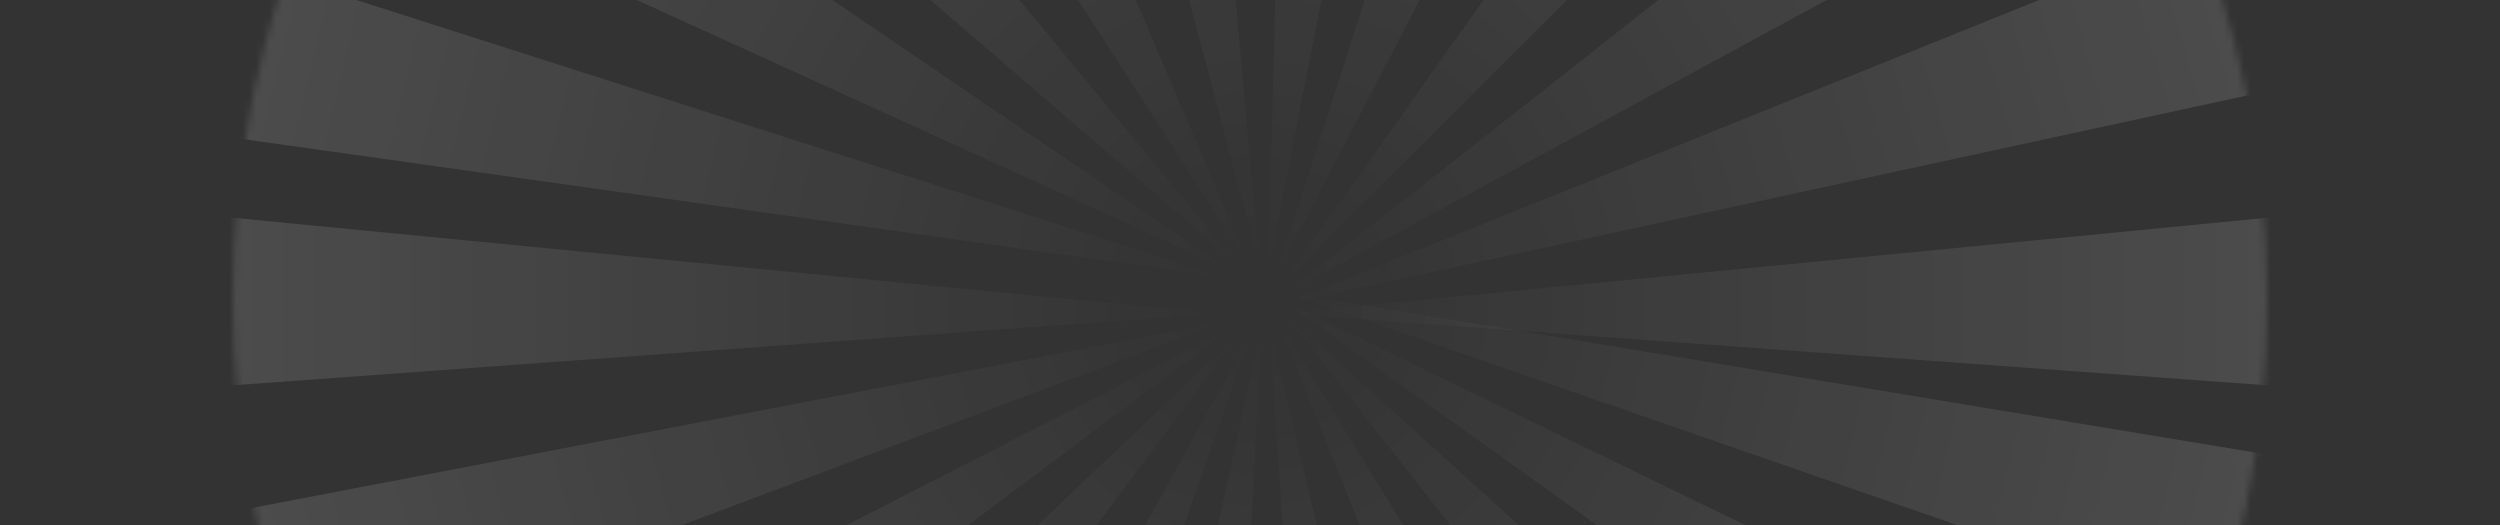 <?xml version="1.0" encoding="UTF-8"?>
<svg xmlns="http://www.w3.org/2000/svg" width="376" height="79" viewBox="0 0 376 79" fill="none">
  <rect x="0" y="0" width="376" height="79" fill="#333333" stroke="none"/>
  <mask id="mask0_5001_8592" style="mask-type:alpha" maskUnits="userSpaceOnUse" x="35" y="-108" width="306" height="306">
    <circle cx="188" cy="45" r="153" fill="#D9D9D9"></circle>
  </mask>
  <g mask="url(#mask0_5001_8592)">
    <path d="M183.214 47.151L0.81 29.425V60.446L183.214 47.151Z" fill="url(#paint0_linear_5001_8592)" fill-opacity="0.15"></path>
    <path d="M192.786 47.151L375.19 29.425V60.446L192.786 47.151Z" fill="url(#paint1_linear_5001_8592)" fill-opacity="0.15"></path>
    <path d="M188.137 50.208L99.528 210.627L128.006 222.929L188.137 50.208Z" fill="url(#paint2_linear_5001_8592)" fill-opacity="0.15"></path>
    <path d="M191.933 41.421L247.995 -133.057L276.473 -120.755L191.933 41.421Z" fill="url(#paint3_linear_5001_8592)" fill-opacity="0.15"></path>
    <path d="M192.165 48.171L260.119 218.371L287.681 204.135L192.165 48.171Z" fill="url(#paint4_linear_5001_8592)" fill-opacity="0.15"></path>
    <path d="M187.772 39.666L88.318 -114.264L115.88 -128.499L187.772 39.666Z" fill="url(#paint5_linear_5001_8592)" fill-opacity="0.15"></path>
    <path d="M184.033 48.412L4.04 82.88L12.794 112.64L184.033 48.412Z" fill="url(#paint6_linear_5001_8592)" fill-opacity="0.15"></path>
    <path d="M193.217 45.711L363.206 -22.769L371.96 6.992L193.217 45.711Z" fill="url(#paint7_linear_5001_8592)" fill-opacity="0.15"></path>
    <path d="M189.619 49.955L149.881 228.859L180.673 232.625L189.619 49.955Z" fill="url(#paint8_linear_5001_8592)" fill-opacity="0.15"></path>
    <path d="M190.781 40.454L195.328 -142.753L226.12 -138.988L190.781 40.454Z" fill="url(#paint9_linear_5001_8592)" fill-opacity="0.15"></path>
    <path d="M192.909 46.864L306.131 190.97L328.556 169.535L192.909 46.864Z" fill="url(#paint10_linear_5001_8592)" fill-opacity="0.15"></path>
    <path d="M186.294 39.945L47.444 -79.664L69.869 -101.099L186.294 39.945Z" fill="url(#paint11_linear_5001_8592)" fill-opacity="0.15"></path>
    <path d="M185.165 49.383L22.023 132.873L38.761 158.991L185.165 49.383Z" fill="url(#paint12_linear_5001_8592)" fill-opacity="0.15"></path>
    <path d="M193.225 44.219L337.238 -69.12L353.975 -43.002L193.225 44.219Z" fill="url(#paint13_linear_5001_8592)" fill-opacity="0.15"></path>
    <path d="M190.959 49.302L202.906 232.176L233.521 227.169L190.959 49.302Z" fill="url(#paint14_linear_5001_8592)" fill-opacity="0.15"></path>
    <path d="M189.414 39.855L142.479 -137.297L173.093 -142.304L189.414 39.855Z" fill="url(#paint15_linear_5001_8592)" fill-opacity="0.15"></path>
    <path d="M193.253 45.413L342.297 152.05L357.822 125.194L193.253 45.413Z" fill="url(#paint16_linear_5001_8592)" fill-opacity="0.15"></path>
    <path d="M184.965 40.622L18.178 -35.322L33.703 -62.178L184.965 40.622Z" fill="url(#paint17_linear_5001_8592)" fill-opacity="0.15"></path>
    <path d="M186.543 50.005L53.76 176.315L77.214 196.618L186.543 50.005Z" fill="url(#paint18_linear_5001_8592)" fill-opacity="0.15"></path>
    <path d="M192.807 42.767L298.785 -106.746L322.24 -86.444L192.807 42.767Z" fill="url(#paint19_linear_5001_8592)" fill-opacity="0.15"></path>
    <path d="M193.172 43.904L366.331 103.918L373.607 73.762L193.172 43.904Z" fill="url(#paint20_linear_5001_8592)" fill-opacity="0.15"></path>
    <path d="M183.867 41.659L2.393 16.11L9.668 -14.046L183.867 41.659Z" fill="url(#paint21_linear_5001_8592)" fill-opacity="0.15"></path>
  </g>
  <defs>
    <linearGradient id="paint0_linear_5001_8592" x1="0.81" y1="44.936" x2="183.214" y2="44.936" gradientUnits="userSpaceOnUse">
      <stop stop-color="white"></stop>
      <stop offset="1" stop-color="white" stop-opacity="0"></stop>
    </linearGradient>
    <linearGradient id="paint1_linear_5001_8592" x1="375.19" y1="44.936" x2="192.786" y2="44.936" gradientUnits="userSpaceOnUse">
      <stop stop-color="white"></stop>
      <stop offset="1" stop-color="white" stop-opacity="0"></stop>
    </linearGradient>
    <linearGradient id="paint2_linear_5001_8592" x1="113.767" y1="216.778" x2="186.103" y2="49.329" gradientUnits="userSpaceOnUse">
      <stop stop-color="white"></stop>
      <stop offset="1" stop-color="white" stop-opacity="0"></stop>
    </linearGradient>
    <linearGradient id="paint3_linear_5001_8592" x1="262.234" y1="-126.906" x2="189.898" y2="40.542" gradientUnits="userSpaceOnUse">
      <stop stop-color="white"></stop>
      <stop offset="1" stop-color="white" stop-opacity="0"></stop>
    </linearGradient>
    <linearGradient id="paint4_linear_5001_8592" x1="273.9" y1="211.253" x2="190.196" y2="49.188" gradientUnits="userSpaceOnUse">
      <stop stop-color="white"></stop>
      <stop offset="1" stop-color="white" stop-opacity="0"></stop>
    </linearGradient>
    <linearGradient id="paint5_linear_5001_8592" x1="102.099" y1="-121.382" x2="185.804" y2="40.683" gradientUnits="userSpaceOnUse">
      <stop stop-color="white"></stop>
      <stop offset="1" stop-color="white" stop-opacity="0"></stop>
    </linearGradient>
    <linearGradient id="paint6_linear_5001_8592" x1="8.417" y1="97.76" x2="183.408" y2="46.286" gradientUnits="userSpaceOnUse">
      <stop stop-color="white"></stop>
      <stop offset="1" stop-color="white" stop-opacity="0"></stop>
    </linearGradient>
    <linearGradient id="paint7_linear_5001_8592" x1="367.583" y1="-7.888" x2="192.592" y2="43.585" gradientUnits="userSpaceOnUse">
      <stop stop-color="white"></stop>
      <stop offset="1" stop-color="white" stop-opacity="0"></stop>
    </linearGradient>
    <linearGradient id="paint8_linear_5001_8592" x1="165.277" y1="230.742" x2="187.419" y2="49.686" gradientUnits="userSpaceOnUse">
      <stop stop-color="white"></stop>
      <stop offset="1" stop-color="white" stop-opacity="0"></stop>
    </linearGradient>
    <linearGradient id="paint9_linear_5001_8592" x1="210.724" y1="-140.871" x2="188.581" y2="40.185" gradientUnits="userSpaceOnUse">
      <stop stop-color="white"></stop>
      <stop offset="1" stop-color="white" stop-opacity="0"></stop>
    </linearGradient>
    <linearGradient id="paint10_linear_5001_8592" x1="317.343" y1="180.253" x2="191.307" y2="48.396" gradientUnits="userSpaceOnUse">
      <stop stop-color="white"></stop>
      <stop offset="1" stop-color="white" stop-opacity="0"></stop>
    </linearGradient>
    <linearGradient id="paint11_linear_5001_8592" x1="58.657" y1="-90.381" x2="184.693" y2="41.476" gradientUnits="userSpaceOnUse">
      <stop stop-color="white"></stop>
      <stop offset="1" stop-color="white" stop-opacity="0"></stop>
    </linearGradient>
    <linearGradient id="paint12_linear_5001_8592" x1="30.392" y1="145.932" x2="183.969" y2="47.518" gradientUnits="userSpaceOnUse">
      <stop stop-color="white"></stop>
      <stop offset="1" stop-color="white" stop-opacity="0"></stop>
    </linearGradient>
    <linearGradient id="paint13_linear_5001_8592" x1="345.607" y1="-56.061" x2="192.029" y2="42.353" gradientUnits="userSpaceOnUse">
      <stop stop-color="white"></stop>
      <stop offset="1" stop-color="white" stop-opacity="0"></stop>
    </linearGradient>
    <linearGradient id="paint14_linear_5001_8592" x1="218.213" y1="229.672" x2="188.772" y2="49.659" gradientUnits="userSpaceOnUse">
      <stop stop-color="white"></stop>
      <stop offset="1" stop-color="white" stop-opacity="0"></stop>
    </linearGradient>
    <linearGradient id="paint15_linear_5001_8592" x1="157.786" y1="-139.8" x2="187.227" y2="40.212" gradientUnits="userSpaceOnUse">
      <stop stop-color="white"></stop>
      <stop offset="1" stop-color="white" stop-opacity="0"></stop>
    </linearGradient>
    <linearGradient id="paint16_linear_5001_8592" x1="350.06" y1="138.622" x2="192.144" y2="47.331" gradientUnits="userSpaceOnUse">
      <stop stop-color="white"></stop>
      <stop offset="1" stop-color="white" stop-opacity="0"></stop>
    </linearGradient>
    <linearGradient id="paint17_linear_5001_8592" x1="25.941" y1="-48.75" x2="183.856" y2="42.54" gradientUnits="userSpaceOnUse">
      <stop stop-color="white"></stop>
      <stop offset="1" stop-color="white" stop-opacity="0"></stop>
    </linearGradient>
    <linearGradient id="paint18_linear_5001_8592" x1="65.487" y1="186.466" x2="184.867" y2="48.554" gradientUnits="userSpaceOnUse">
      <stop stop-color="white"></stop>
      <stop offset="1" stop-color="white" stop-opacity="0"></stop>
    </linearGradient>
    <linearGradient id="paint19_linear_5001_8592" x1="310.512" y1="-96.595" x2="191.132" y2="41.317" gradientUnits="userSpaceOnUse">
      <stop stop-color="white"></stop>
      <stop offset="1" stop-color="white" stop-opacity="0"></stop>
    </linearGradient>
    <linearGradient id="paint20_linear_5001_8592" x1="369.969" y1="88.84" x2="192.652" y2="46.058" gradientUnits="userSpaceOnUse">
      <stop stop-color="white"></stop>
      <stop offset="1" stop-color="white" stop-opacity="0"></stop>
    </linearGradient>
    <linearGradient id="paint21_linear_5001_8592" x1="6.03" y1="1.032" x2="183.347" y2="43.813" gradientUnits="userSpaceOnUse">
      <stop stop-color="white"></stop>
      <stop offset="1" stop-color="white" stop-opacity="0"></stop>
    </linearGradient>
  </defs>
</svg>
